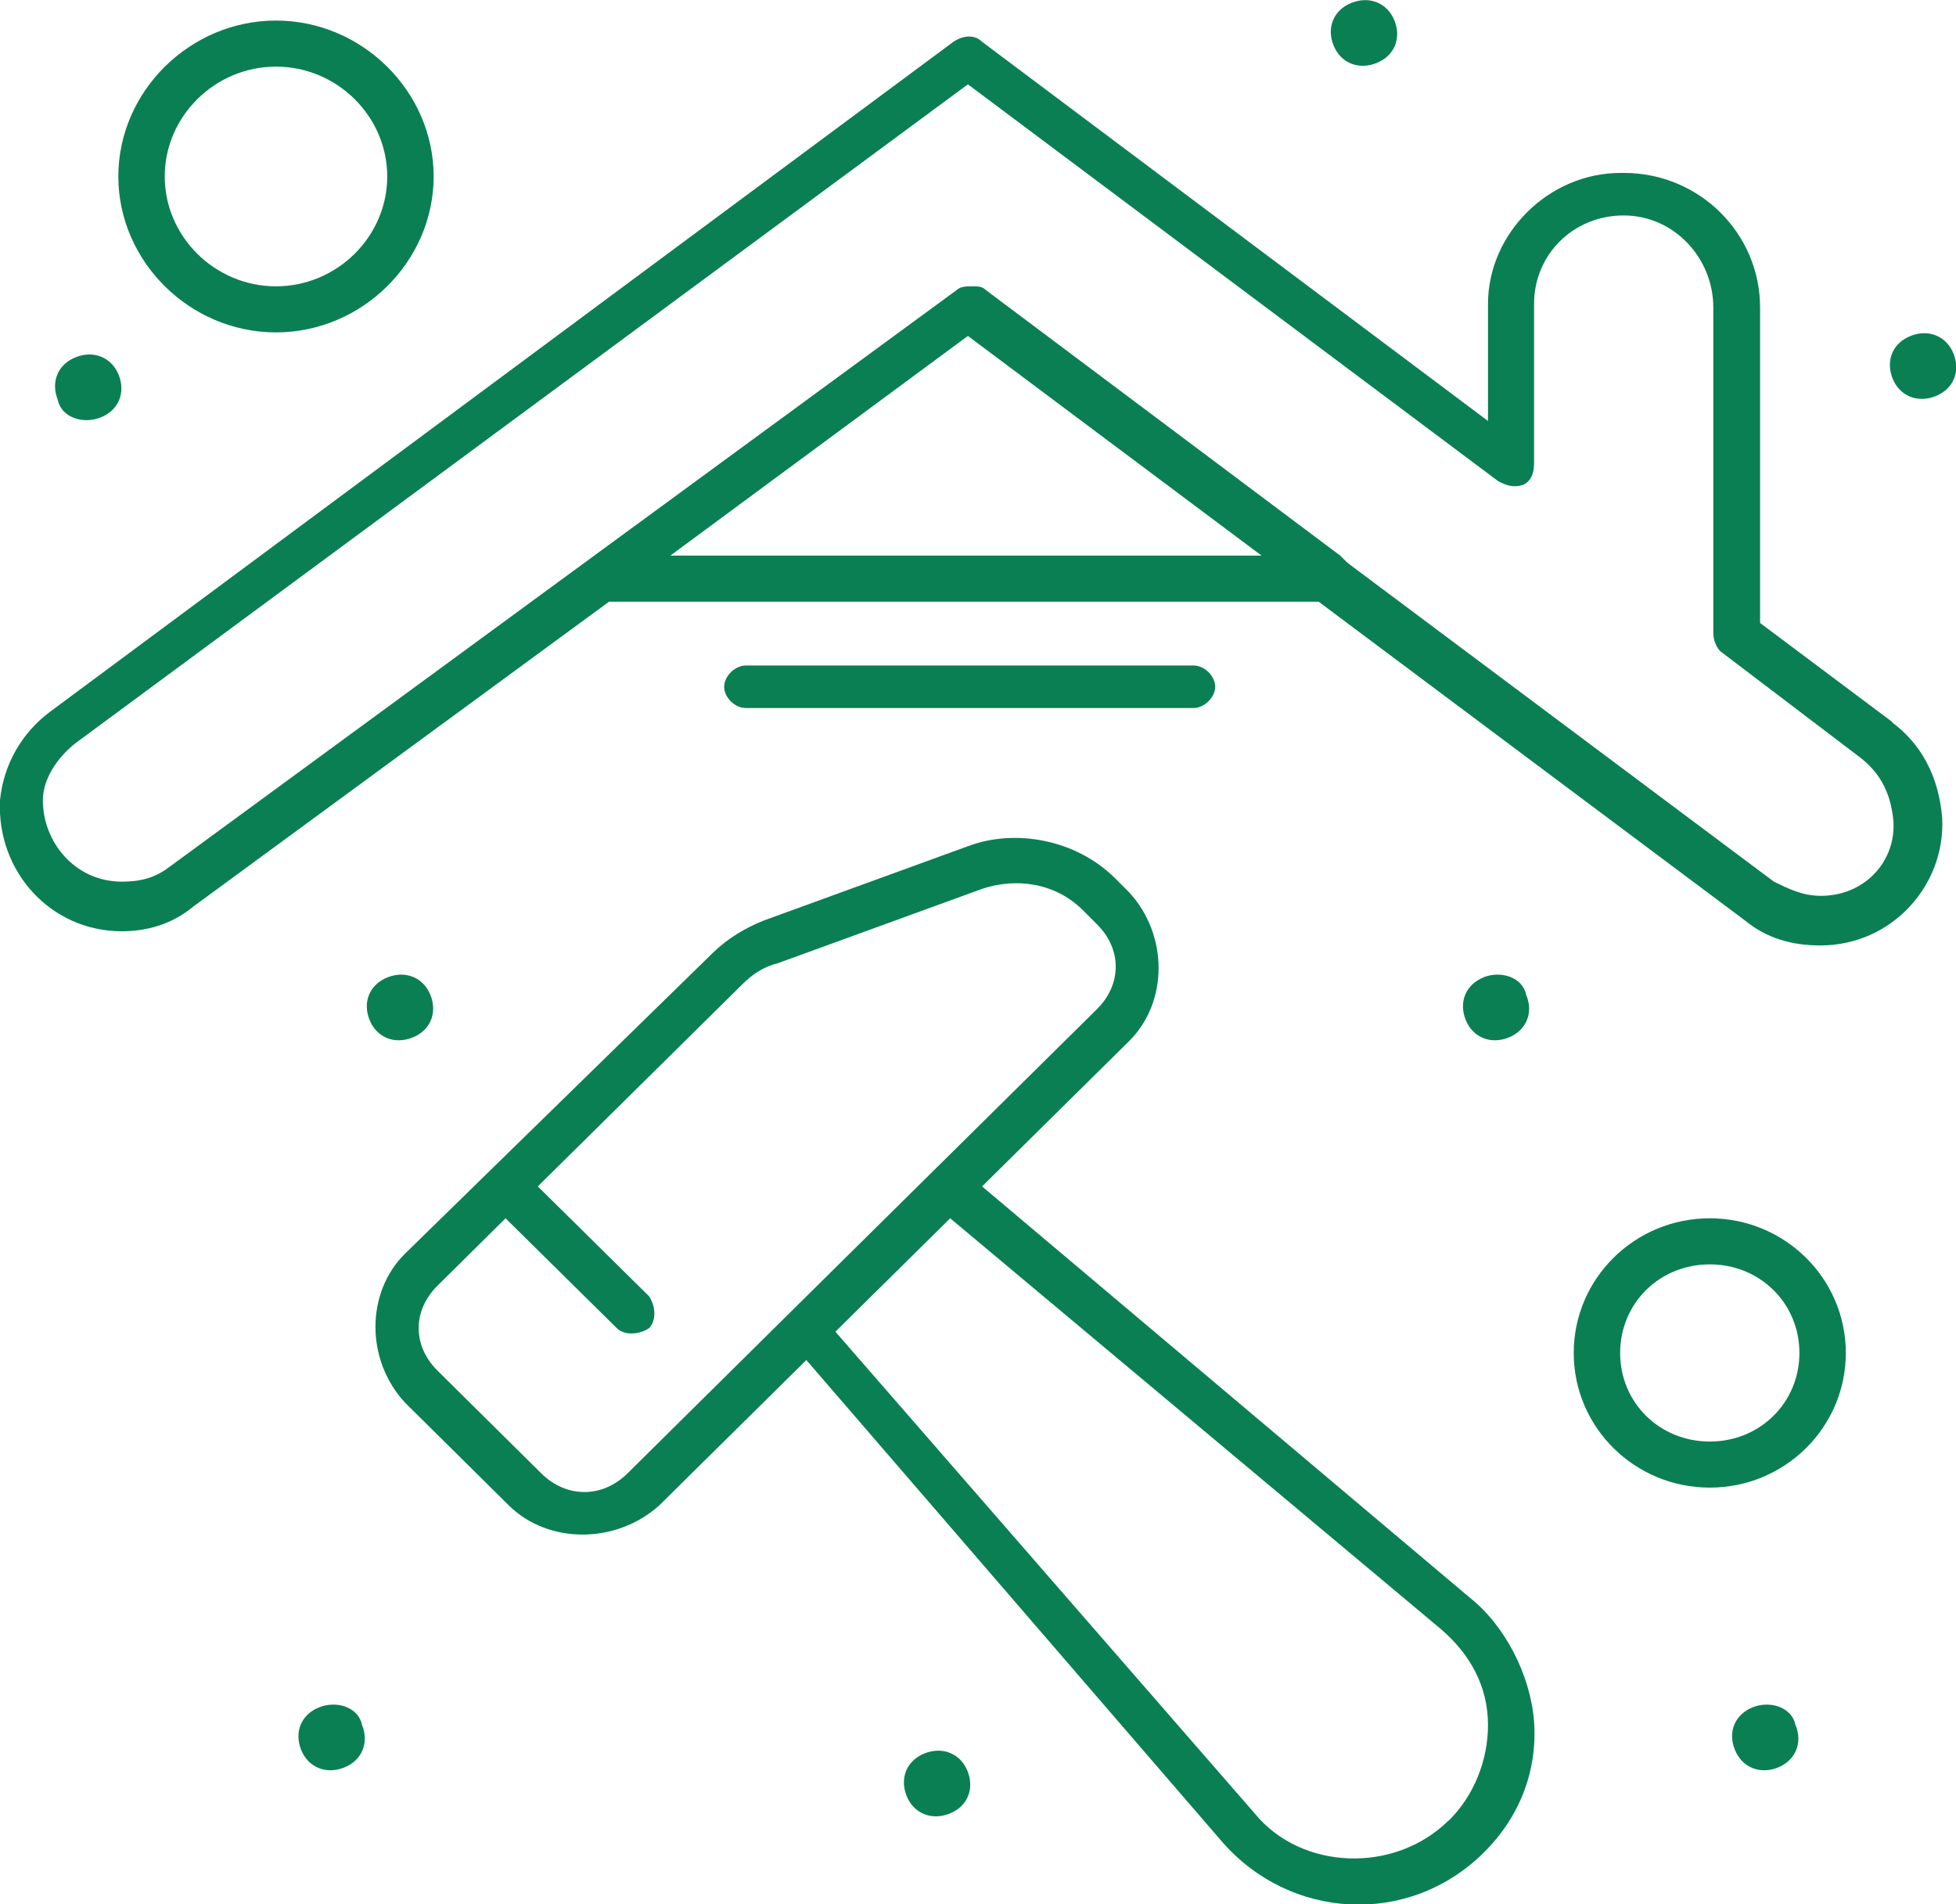 <?xml version="1.0" encoding="UTF-8"?> <svg xmlns="http://www.w3.org/2000/svg" id="_Слой_2" data-name="Слой 2" viewBox="0 0 55.21 53.74"><defs><style> .cls-1 { fill: #0a7f53; stroke-width: 0px; } </style></defs><g id="_1" data-name="1"><g><path class="cls-1" d="m53.42,20.38l-3.74-2.8v-8.9c0-2.1-1.72-3.8-3.84-3.8h-.1c-2.02,0-3.74,1.7-3.74,3.7v3.3L27.72,1.18c-.2-.2-.51-.2-.81,0L1.42,20.08c-.81.6-1.32,1.5-1.42,2.5-.1,2,1.42,3.7,3.44,3.7.71,0,1.42-.2,2.02-.7l11.73-8.6h20.03l12.04,9c.61.5,1.32.7,2.12.7h0c2.02,0,3.54-1.7,3.44-3.6-.1-1.2-.61-2.1-1.42-2.7Zm-34.5-4.7l8.4-6.2,8.29,6.2h-16.69Zm32.47,9.6c-.51,0-.91-.2-1.32-.4l-12.04-9q-.1-.1-.2-.2l-10.01-7.5c-.1-.1-.2-.1-.41-.1-.1,0-.3,0-.4.1L4.76,24.48c-.4.3-.81.4-1.32.4-1.31,0-2.23-1.1-2.23-2.3,0-.6.41-1.2.91-1.6L27.32,2.38l14.97,11.2c.2.1.4.2.71.1.2-.1.3-.3.3-.6v-4.5c0-1.4,1.11-2.5,2.53-2.5h0c1.42,0,2.53,1.2,2.53,2.6v9.2c0,.2.1.4.2.5l3.95,3c.51.4.81.9.91,1.6.2,1.2-.71,2.3-2.02,2.3Z"></path><path class="cls-1" d="m55.14,9.98c-.2-.5-.71-.7-1.21-.5-.51.2-.71.7-.51,1.2.2.5.71.7,1.21.5.51-.2.71-.7.51-1.2Z"></path><path class="cls-1" d="m41.88,27.58c-.51.2-.71.7-.51,1.2.2.5.71.7,1.21.5.5-.2.71-.7.5-1.2-.1-.5-.71-.7-1.21-.5Z"></path><path class="cls-1" d="m11.64,29.28c.51-.2.71-.7.51-1.2-.2-.5-.71-.7-1.21-.5-.51.2-.71.7-.51,1.2.2.5.71.7,1.21.5Z"></path><path class="cls-1" d="m9.01,48.18c-.51.2-.71.7-.51,1.2.2.5.71.7,1.21.5.51-.2.71-.7.51-1.2-.1-.5-.71-.7-1.21-.5Z"></path><path class="cls-1" d="m26.1,49.48c-.51.2-.71.7-.51,1.2.2.5.71.7,1.21.5.51-.2.71-.7.51-1.2-.2-.5-.71-.7-1.21-.5Z"></path><path class="cls-1" d="m49.47,48.18c-.5.2-.71.7-.5,1.2.2.5.71.7,1.21.5.5-.2.71-.7.5-1.2-.1-.5-.71-.7-1.21-.5Z"></path><path class="cls-1" d="m2.84,11.78c.51-.2.71-.7.51-1.2-.2-.5-.71-.7-1.21-.5-.51.2-.71.7-.51,1.2.1.5.71.7,1.21.5Z"></path><path class="cls-1" d="m38.85,1.78c.51-.2.71-.7.51-1.2-.2-.5-.71-.7-1.21-.5-.51.2-.71.7-.51,1.2.2.5.71.7,1.21.5Z"></path><path class="cls-1" d="m7.79,9.38c2.43,0,4.45-2,4.45-4.4S10.22.58,7.79.58,3.34,2.58,3.34,4.98s2.02,4.4,4.45,4.4Zm0-7.5c1.72,0,3.14,1.4,3.14,3.1s-1.42,3.1-3.14,3.1-3.14-1.4-3.14-3.1,1.42-3.1,3.14-3.1Z"></path><path class="cls-1" d="m33.69,19.98c.3,0,.61-.3.61-.6s-.3-.6-.61-.6h-12.64c-.3,0-.61.3-.61.6s.3.6.61.6h12.64Z"></path><path class="cls-1" d="m41.48,45.08l-13.76-11.6,4.15-4.1c1.11-1.1,1.11-3,0-4.2l-.4-.4c-1.11-1.1-2.83-1.4-4.15-.9l-5.77,2.1c-.5.2-1.01.5-1.42.9l-8.7,8.5c-1.11,1.1-1.11,3,0,4.2l2.93,2.9c1.11,1.1,3.03,1.1,4.25,0l4.15-4.1,11.74,13.6c1.92,2.2,5.26,2.4,7.38.3,1.01-1,1.52-2.3,1.42-3.7-.1-1.3-.81-2.7-1.82-3.5Zm-23.77-3.5c-.71.7-1.72.7-2.43,0l-2.93-2.9c-.71-.7-.71-1.7,0-2.4l1.92-1.9,3.14,3.1c.2.2.61.2.91,0,.2-.2.2-.6,0-.9l-3.14-3.1,5.77-5.7c.3-.3.61-.5,1.01-.6l5.77-2.1c.91-.3,2.02-.2,2.83.6l.4.4c.71.7.71,1.7,0,2.4-.81.8-7.69,7.6-8.6,8.5l-4.65,4.6Zm23.17,9.8c-1.52,1.5-4.15,1.4-5.46-.2l-11.84-13.6,3.24-3.2,13.86,11.6c.81.7,1.32,1.6,1.32,2.7,0,1-.4,2-1.11,2.7Z"></path><path class="cls-1" d="m48.26,34.38c-2.12,0-3.84,1.7-3.84,3.8s1.72,3.8,3.84,3.8,3.84-1.7,3.84-3.8-1.72-3.8-3.84-3.8Zm0,6.3c-1.42,0-2.53-1.1-2.53-2.5s1.11-2.5,2.53-2.5,2.53,1.1,2.53,2.5-1.11,2.5-2.53,2.5Z"></path></g></g></svg> 